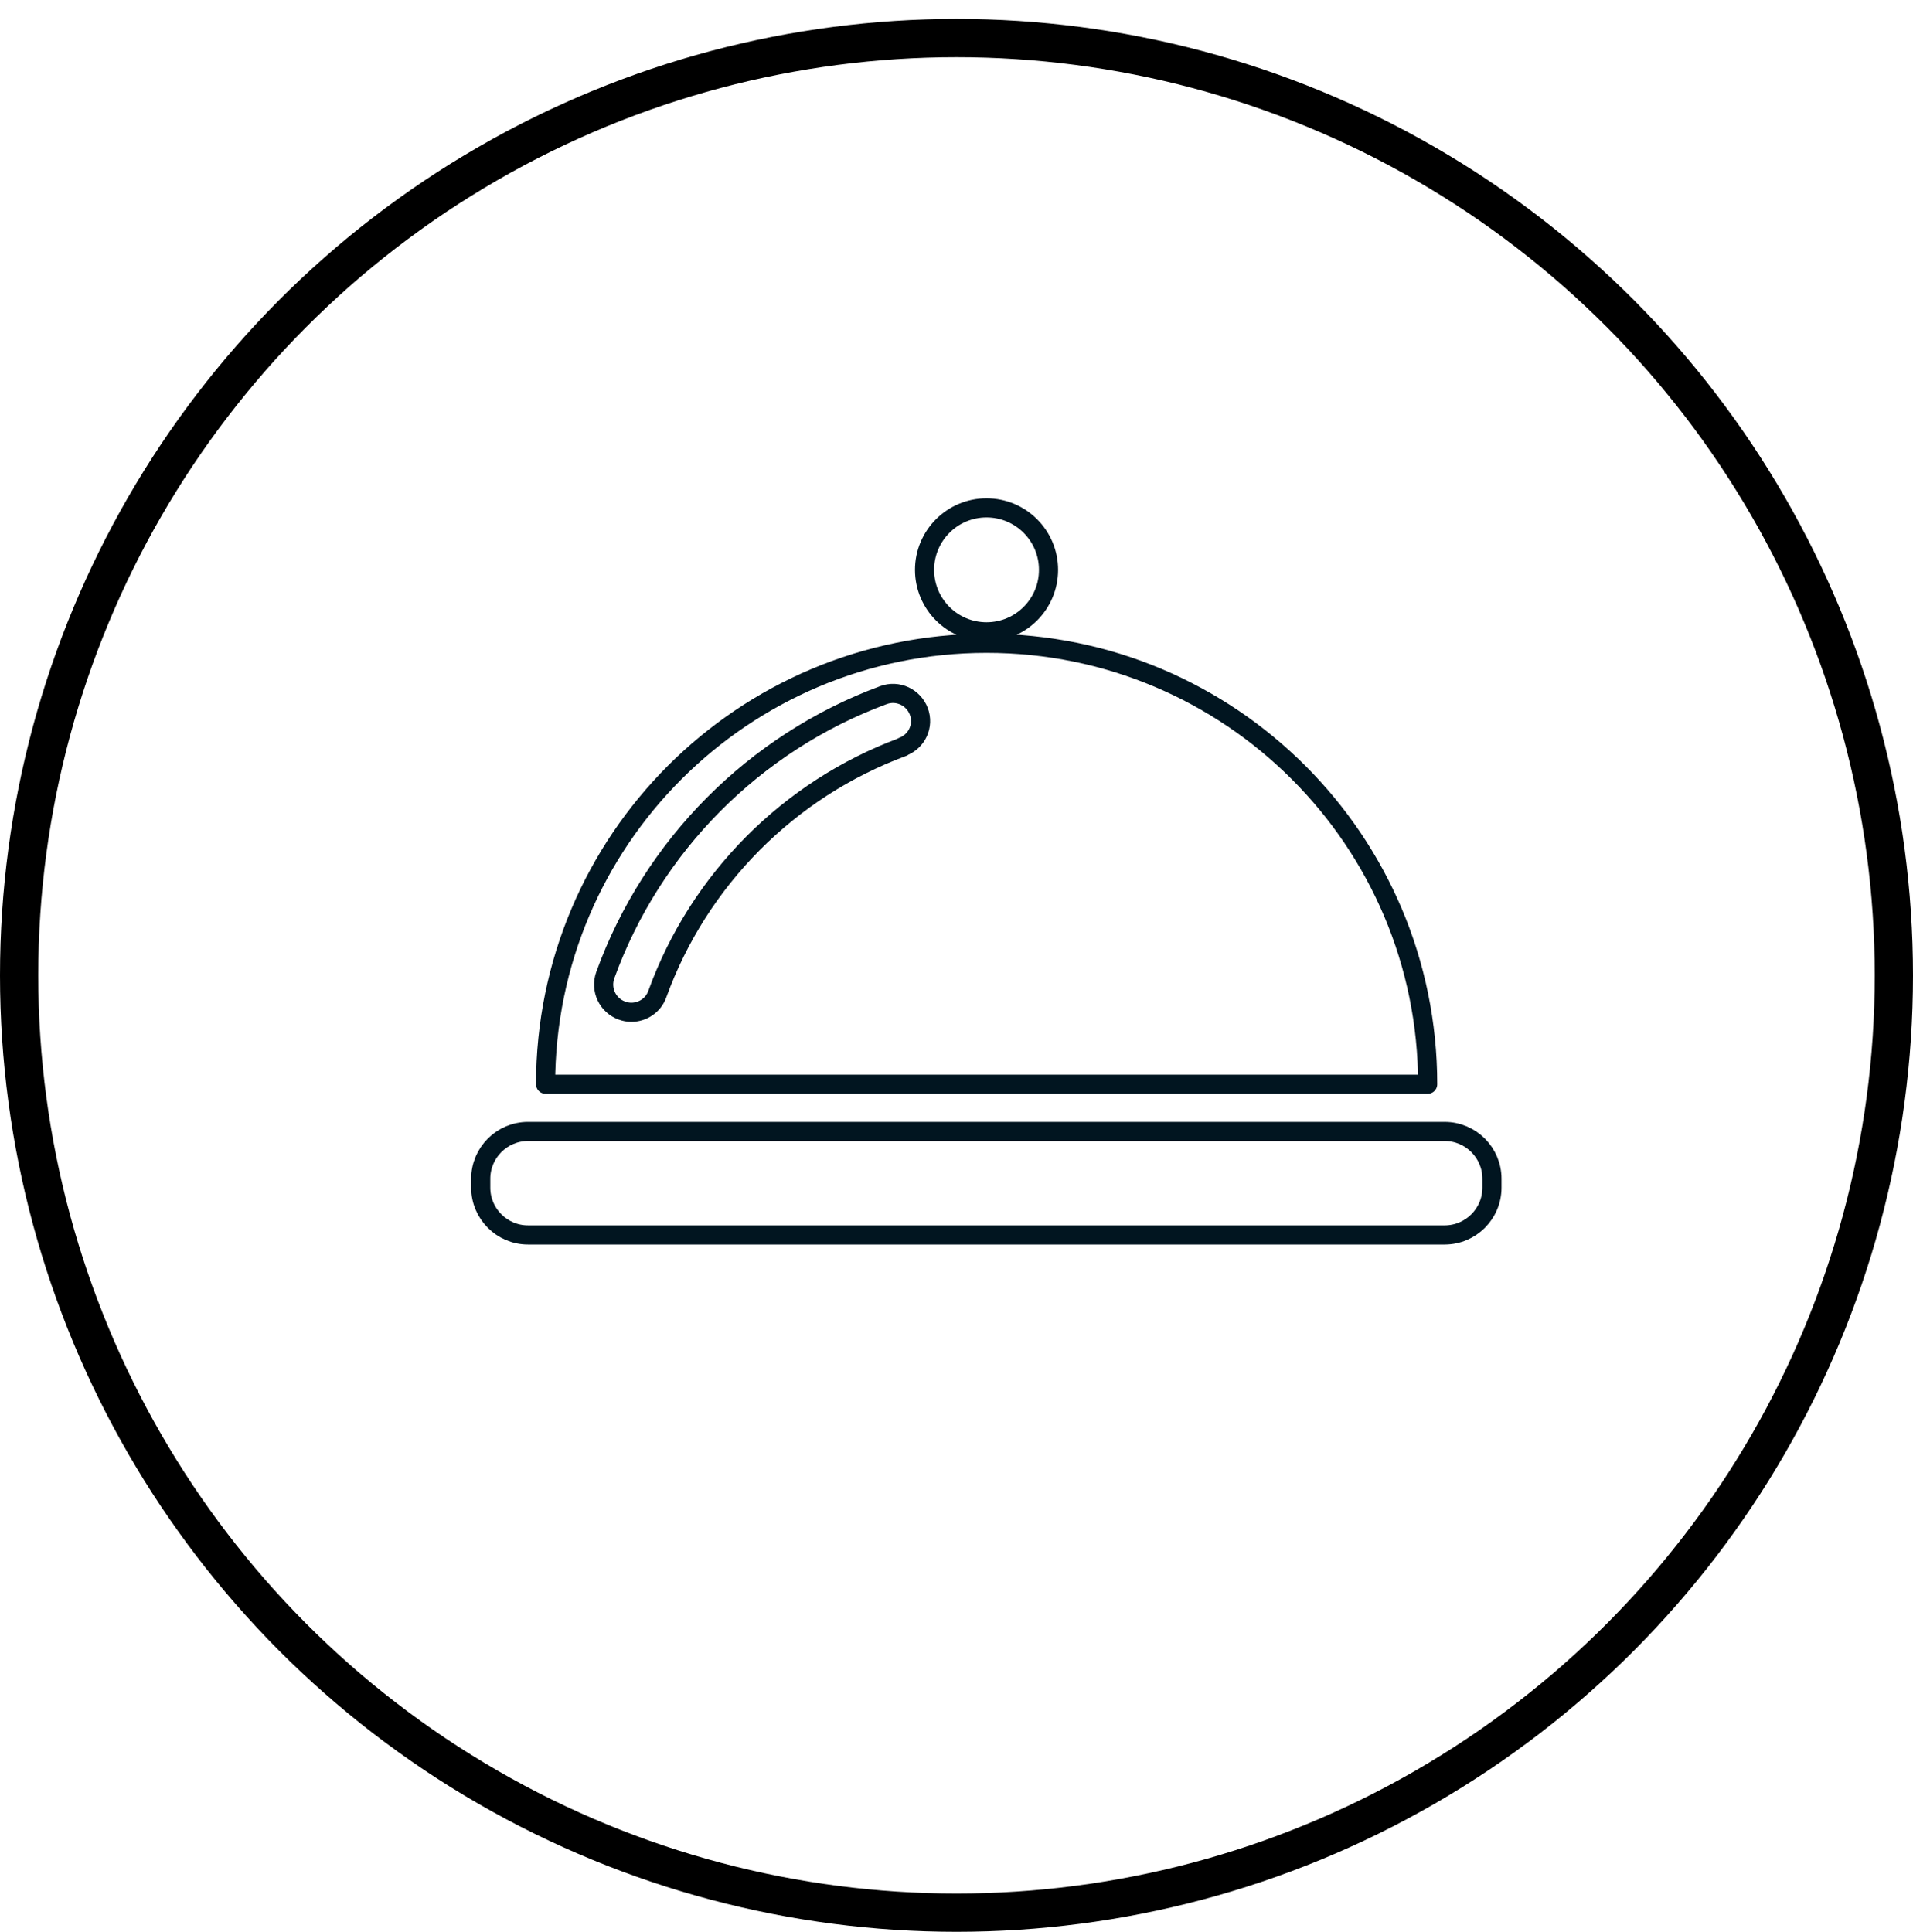 <?xml version="1.0" encoding="UTF-8"?>
<svg id="Layer_1" xmlns="http://www.w3.org/2000/svg" xmlns:xlink="http://www.w3.org/1999/xlink" viewBox="0 0 100 101">
  <defs>
    <style>
      .cls-1 {
        stroke: #000;
        stroke-width: 2px;
      }

      .cls-1, .cls-2, .cls-3 {
        fill: none;
      }

      .cls-3 {
        stroke: #011520;
        stroke-linejoin: round;
      }

      .cls-4 {
        clip-path: url(#clippath);
      }
    </style>
    <clipPath id="clippath">
      <rect class="cls-2" x="0" y=".99" width="100" height="100"/>
    </clipPath>
  </defs>
  <g class="cls-4">
    <circle class="cls-1" cx="50" cy="50.99" r="49"/>
  </g>
  <path class="cls-3" d="M75.53,59.15H27.6c-1.36,0-2.47,1.11-2.47,2.47v.47c0,1.36,1.11,2.47,2.47,2.47h47.92c1.36,0,2.47-1.11,2.47-2.47v-.47c0-1.36-1.11-2.47-2.47-2.47ZM51.57,33.63c-12.73,0-23.05,10.32-23.05,23.05h46.11c0-12.73-10.32-23.05-23.05-23.05ZM47.19,39.05c-5.95,2.2-10.67,6.95-12.83,12.92-.21.59-.77.95-1.36.95-.16,0-.33-.03-.49-.09-.75-.27-1.14-1.1-.87-1.85,2.45-6.77,7.79-12.14,14.54-14.64.75-.28,1.57.11,1.85.85.28.75-.1,1.57-.85,1.85ZM51.57,33.03c1.79,0,3.24-1.45,3.24-3.24s-1.45-3.24-3.24-3.24-3.24,1.45-3.24,3.24,1.45,3.24,3.24,3.24Z"/>
</svg>